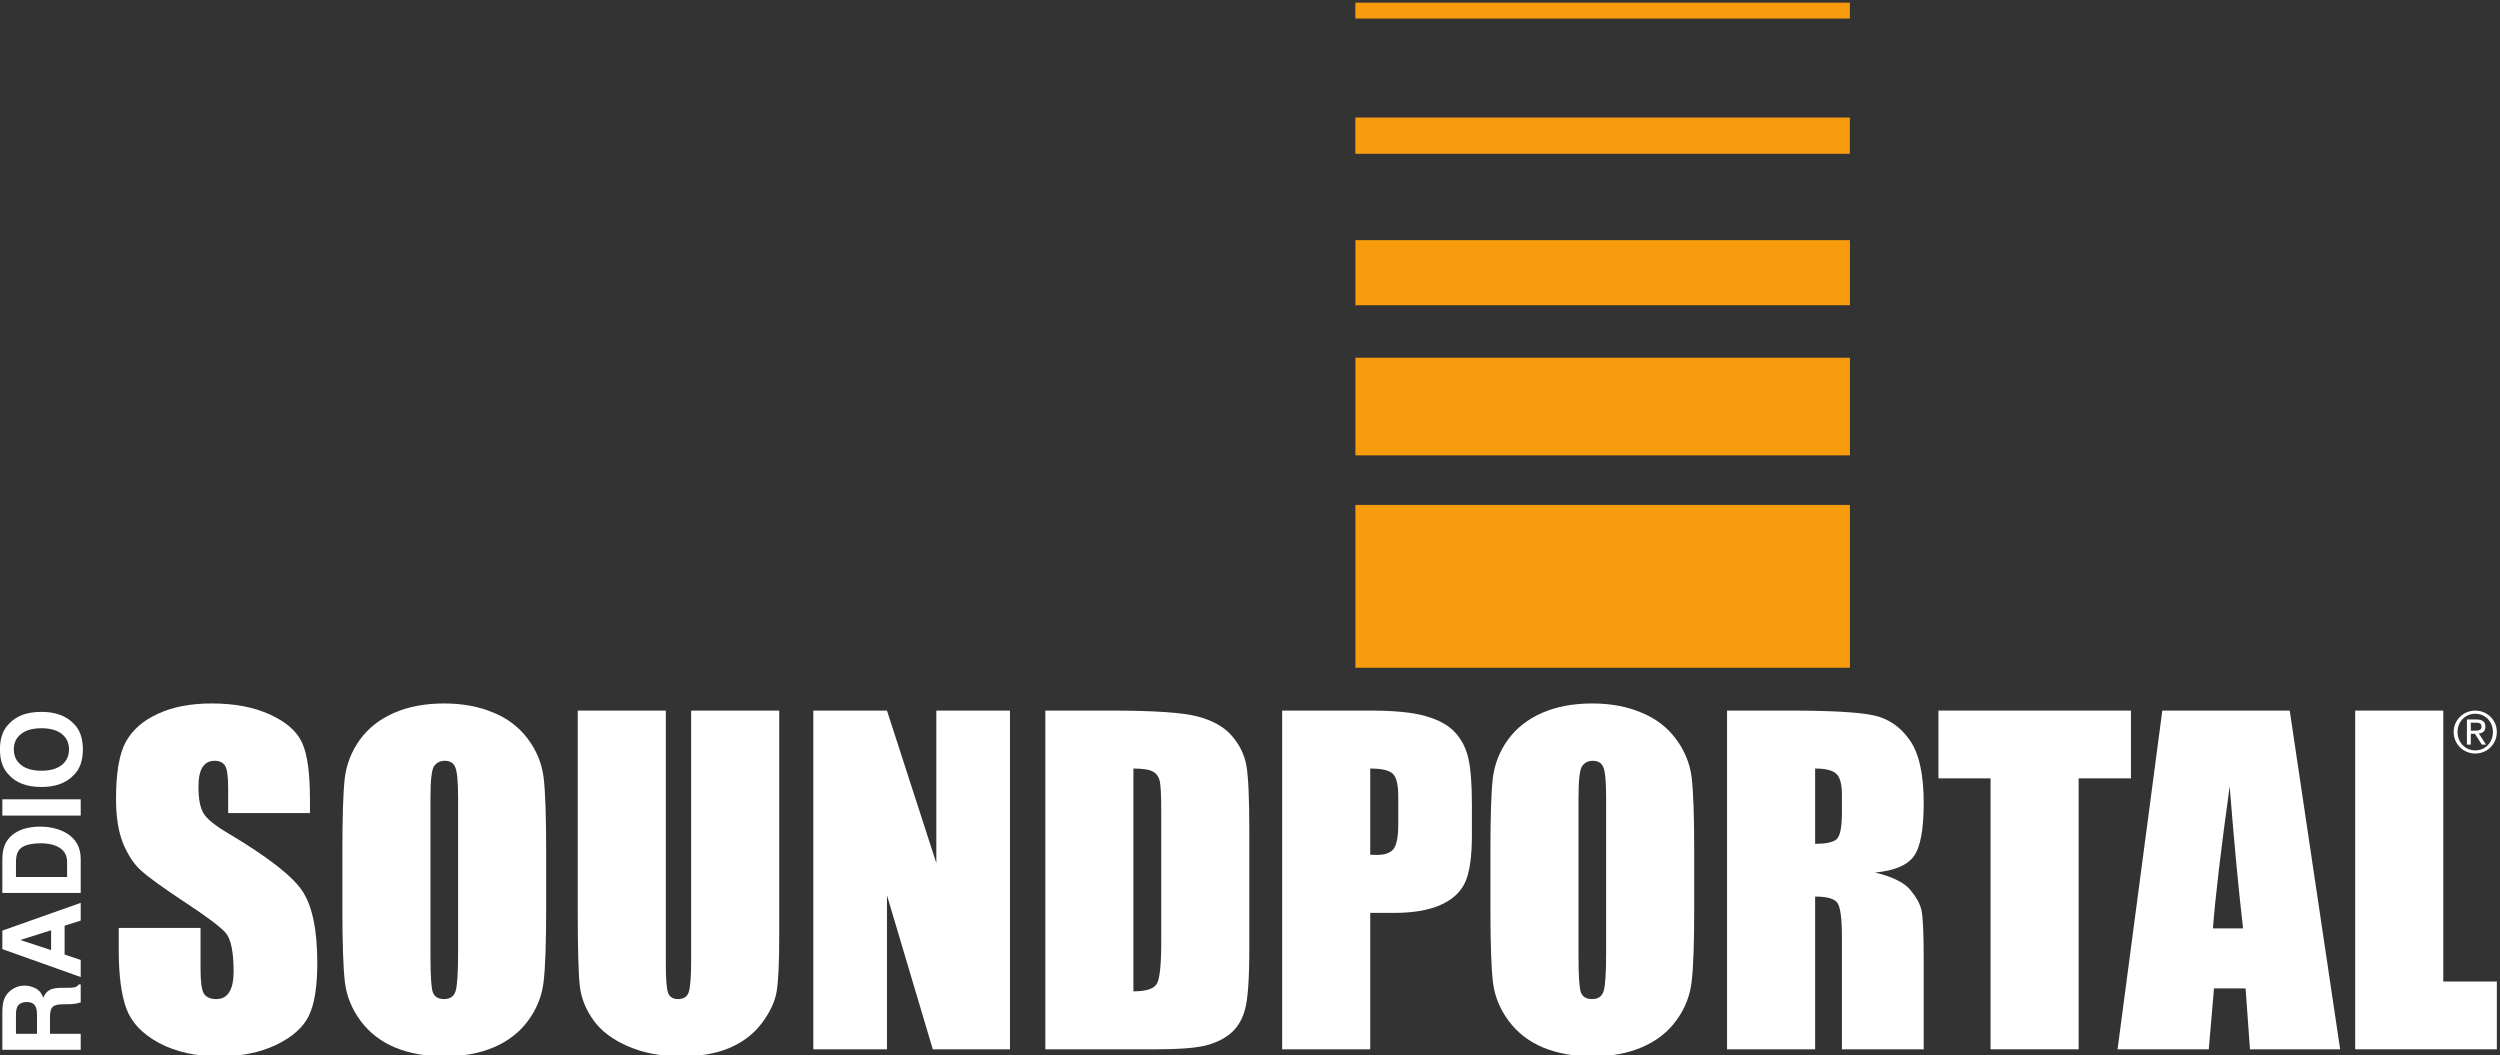 <?xml version="1.0" encoding="UTF-8" standalone="no"?>
<svg
   xmlns:dc="http://purl.org/dc/elements/1.1/"
   xmlns:cc="http://creativecommons.org/ns#"
   xmlns:rdf="http://www.w3.org/1999/02/22-rdf-syntax-ns#"
   xmlns:svg="http://www.w3.org/2000/svg"
   xmlns="http://www.w3.org/2000/svg"
   version="1.1"
   id="svg2"
   xml:space="preserve"
   width="500"
   height="211.014"
   viewBox="0 0 500 211.014"><rect x="0" y="0" width="500" height="211.014" fill="#333333" stroke="none"/><defs
     id="defs6"><clipPath
       clipPathUnits="userSpaceOnUse"
       id="clipPath18"><path
         d="M 0,595.275 H 841.89 V 0 H 0 Z"
         id="path16" /></clipPath></defs><g
     id="g10"
     transform="matrix(1.333,0,0,-1.333,0,793.7)"><g
       id="g12"
       transform="matrix(0.472,0,0,0.472,-6.697,344.35)"><g
         id="g14"
         clip-path="url(#clipPath18)"><g
           id="g20"
           transform="translate(799.602,302.226)"><path
             d="M 0,0 H 1.645 C 2.085,0.015 2.482,-0.056 2.837,-0.215 3.191,-0.374 3.378,-0.709 3.398,-1.224 3.38,-1.831 3.167,-2.208 2.759,-2.355 2.352,-2.503 1.865,-2.564 1.297,-2.542 H 0 Z M -1.239,-6.977 H 0 v 3.434 H 1.315 L 3.49,-6.977 H 4.821 L 2.54,-3.451 c 0.606,0.056 1.105,0.252 1.494,0.592 0.39,0.339 0.592,0.865 0.605,1.58 C 4.641,-0.514 4.413,0.06 3.954,0.437 3.495,0.814 2.792,1.002 1.846,1.002 h -3.085 z m -2.981,4.018 c 0.011,1.1 0.263,2.085 0.755,2.954 0.491,0.869 1.16,1.555 2.007,2.061 0.847,0.506 1.807,0.763 2.884,0.775 C 2.489,2.819 3.442,2.562 4.283,2.056 5.125,1.55 5.791,0.864 6.281,-0.005 6.772,-0.874 7.023,-1.859 7.033,-2.959 7.023,-4.084 6.772,-5.087 6.281,-5.966 5.791,-6.845 5.125,-7.538 4.283,-8.045 3.442,-8.553 2.489,-8.813 1.426,-8.824 c -1.077,0.011 -2.037,0.271 -2.884,0.779 -0.847,0.507 -1.516,1.2 -2.007,2.079 -0.492,0.879 -0.744,1.882 -0.755,3.007 m -1.239,0 c 0.017,-1.322 0.334,-2.498 0.953,-3.527 0.62,-1.029 1.447,-1.84 2.483,-2.432 1.036,-0.593 2.184,-0.895 3.449,-0.908 1.257,0.013 2.401,0.315 3.43,0.908 1.031,0.592 1.854,1.403 2.469,2.432 0.616,1.029 0.933,2.205 0.947,3.527 C 8.258,-1.663 7.941,-0.506 7.325,0.513 6.71,1.532 5.887,2.337 4.856,2.929 3.827,3.519 2.683,3.82 1.426,3.833 0.161,3.82 -0.987,3.519 -2.023,2.929 -3.059,2.337 -3.886,1.532 -4.506,0.513 -5.125,-0.506 -5.442,-1.663 -5.459,-2.959"
             style="fill:#ffffff;fill-opacity:1;fill-rule:evenodd;stroke:none"
             id="path22" /></g><g
           id="g24"
           transform="translate(112.718,273.472)"><path
             d="m 0,0 h -26.002 v 7.98 c 0,3.725 -0.332,6.096 -0.998,7.117 -0.665,1.018 -1.774,1.527 -3.325,1.529 -1.685,0 -2.971,-0.688 -3.857,-2.063 -0.843,-1.375 -1.264,-3.457 -1.264,-6.249 0,-3.592 0.487,-6.298 1.464,-8.115 0.931,-1.818 3.568,-4.012 7.914,-6.584 12.456,-7.404 20.304,-13.479 23.541,-18.221 3.235,-4.745 4.853,-12.394 4.855,-22.945 0,-7.671 -0.91,-13.323 -2.726,-16.958 -1.775,-3.637 -5.234,-6.696 -10.375,-9.178 -5.144,-2.438 -11.128,-3.656 -17.955,-3.657 -7.495,0 -13.9,1.419 -19.22,4.256 -5.277,2.836 -8.734,6.449 -10.375,10.84 -1.641,4.389 -2.46,10.618 -2.46,18.687 v 7.05 h 26.002 v -13.1 c 0,-4.036 0.354,-6.63 1.064,-7.782 0.753,-1.154 2.06,-1.73 3.924,-1.73 1.862,0 3.235,0.732 4.124,2.195 0.931,1.464 1.396,3.635 1.396,6.518 0,6.339 -0.864,10.485 -2.594,12.437 -1.775,1.95 -6.14,5.208 -13.101,9.777 -6.962,4.608 -11.571,7.956 -13.832,10.041 -2.262,2.082 -4.146,4.966 -5.653,8.645 -1.464,3.678 -2.195,8.378 -2.195,14.099 0,8.246 1.042,14.276 3.127,18.09 2.127,3.812 5.54,6.78 10.24,8.911 4.7,2.172 10.373,3.256 17.025,3.259 7.269,0 13.454,-1.176 18.554,-3.525 5.141,-2.35 8.534,-5.32 10.175,-8.913 C -0.843,18.865 -0.002,12.813 0,4.257 Z"
             style="fill:#ffffff;fill-opacity:1;fill-rule:evenodd;stroke:none"
             id="path26" /></g><g
           id="g28"
           transform="translate(159.803,278.394)"><path
             d="m 0,0 c 0,5.008 -0.289,8.2 -0.865,9.576 -0.532,1.418 -1.662,2.126 -3.391,2.128 -1.464,0 -2.594,-0.576 -3.392,-1.728 C -8.403,8.865 -8.778,5.54 -8.778,0 v -50.277 c 0,-6.251 0.243,-10.109 0.731,-11.573 0.532,-1.463 1.729,-2.195 3.591,-2.195 1.906,0 3.123,0.843 3.657,2.527 C -0.266,-59.833 0,-55.82 0,-49.479 Z m 27.997,-35.381 c 0,-10.818 -0.266,-18.487 -0.798,-23.01 -0.489,-4.479 -2.085,-8.579 -4.788,-12.303 -2.66,-3.726 -6.274,-6.584 -10.84,-8.579 -4.568,-1.996 -9.888,-2.993 -15.961,-2.993 -5.764,0 -10.952,0.932 -15.561,2.792 -4.568,1.907 -8.246,4.744 -11.04,8.514 -2.792,3.768 -4.455,7.868 -4.987,12.303 -0.533,4.433 -0.798,12.19 -0.798,23.276 v 18.422 c 0,10.817 0.242,18.466 0.732,22.945 0.531,4.521 2.127,8.645 4.787,12.369 2.705,3.725 6.339,6.584 10.907,8.58 4.566,1.994 9.886,2.992 15.96,2.992 5.764,0 10.928,-0.954 15.496,-2.86 4.609,-1.862 8.31,-4.678 11.105,-8.446 2.794,-3.769 4.456,-7.871 4.988,-12.304 0.532,-4.434 0.798,-12.193 0.798,-23.276 z"
             style="fill:#ffffff;fill-opacity:1;fill-rule:evenodd;stroke:none"
             id="path30" /></g><g
           id="g32"
           transform="translate(261.884,306.059)"><path
             d="m 0,0 v -71.958 c 0,-8.16 -0.266,-13.9 -0.799,-17.225 -0.531,-3.281 -2.107,-6.673 -4.721,-10.175 -2.617,-3.458 -6.074,-6.098 -10.375,-7.913 -4.256,-1.773 -9.29,-2.659 -15.096,-2.66 -6.429,0 -12.104,1.063 -17.025,3.191 -4.921,2.129 -8.601,4.9 -11.038,8.314 -2.44,3.411 -3.881,7.004 -4.323,10.773 -0.446,3.812 -0.665,11.793 -0.665,23.942 V 0 h 27.998 v -80.737 c 0,-4.7 0.243,-7.715 0.731,-9.045 0.532,-1.286 1.573,-1.928 3.126,-1.928 1.772,0 2.903,0.71 3.391,2.128 0.532,1.464 0.797,4.876 0.797,10.242 V 0 Z"
             style="fill:#ffffff;fill-opacity:1;fill-rule:evenodd;stroke:none"
             id="path34" /></g><g
           id="g36"
           transform="translate(335.236,306.059)"><path
             d="m 0,0 v -107.67 h -24.539 l -14.564,48.947 V -107.67 H -62.512 V 0 h 23.409 l 15.694,-48.482 V 0 Z"
             style="fill:#ffffff;fill-opacity:1;fill-rule:evenodd;stroke:none"
             id="path38" /></g><g
           id="g40"
           transform="translate(374.473,287.639)"><path
             d="m 0,0 v -70.828 c 4.033,0 6.515,0.797 7.447,2.394 0.931,1.639 1.398,6.049 1.398,13.234 v 41.831 c 0,4.877 -0.157,8.002 -0.467,9.377 -0.311,1.375 -1.02,2.371 -2.127,2.993 C 5.142,-0.334 3.059,0 0,0 M -27.999,18.42 H -7.05 c 13.521,0 22.655,-0.621 27.4,-1.862 4.787,-1.244 8.423,-3.282 10.906,-6.118 2.481,-2.838 4.034,-6.008 4.655,-9.51 0.619,-3.458 0.928,-10.287 0.931,-20.483 v -37.708 c 0,-9.667 -0.465,-16.14 -1.396,-19.42 -0.888,-3.238 -2.462,-5.786 -4.721,-7.649 -2.262,-1.817 -5.056,-3.103 -8.38,-3.856 -3.325,-0.71 -8.336,-1.064 -15.03,-1.064 h -35.314 z"
             style="fill:#ffffff;fill-opacity:1;fill-rule:evenodd;stroke:none"
             id="path42" /></g><g
           id="g44"
           transform="translate(449.753,287.639)"><path
             d="m 0,0 v -27.4 c 0.799,-0.046 1.484,-0.068 2.063,-0.068 2.571,0 4.342,0.619 5.32,1.863 1.017,1.284 1.527,3.921 1.528,7.914 v 8.844 c 0,3.679 -0.577,6.074 -1.728,7.183 C 6.029,-0.556 3.635,-0.003 0,0 M -27.997,18.42 H 0.2 c 7.624,0 13.477,-0.598 17.556,-1.795 4.124,-1.197 7.204,-2.926 9.245,-5.188 2.082,-2.26 3.478,-5.01 4.189,-8.247 0.753,-3.19 1.128,-8.159 1.131,-14.895 v -9.378 c 0,-6.873 -0.711,-11.884 -2.129,-15.031 -1.419,-3.148 -4.036,-5.565 -7.847,-7.248 -3.77,-1.686 -8.711,-2.528 -14.83,-2.528 H 0 v -43.36 h -27.997 z"
             style="fill:#ffffff;fill-opacity:1;fill-rule:evenodd;stroke:none"
             id="path46" /></g><g
           id="g48"
           transform="translate(524.737,278.394)"><path
             d="m 0,0 c 0,5.008 -0.29,8.2 -0.864,9.576 -0.532,1.418 -1.662,2.126 -3.393,2.128 -1.462,0 -2.594,-0.576 -3.39,-1.728 C -8.402,8.865 -8.779,5.54 -8.779,0 v -50.277 c 0,-6.251 0.245,-10.109 0.732,-11.573 0.531,-1.463 1.73,-2.195 3.592,-2.195 1.905,0 3.123,0.843 3.657,2.527 C -0.267,-59.833 0,-55.82 0,-49.479 Z m 27.998,-35.381 c 0,-10.818 -0.267,-18.487 -0.799,-23.01 -0.488,-4.479 -2.084,-8.579 -4.787,-12.303 -2.66,-3.726 -6.274,-6.584 -10.842,-8.579 -4.566,-1.996 -9.886,-2.993 -15.959,-2.993 -5.766,0 -10.952,0.932 -15.562,2.792 -4.568,1.907 -8.245,4.744 -11.039,8.514 -2.794,3.768 -4.456,7.868 -4.988,12.303 -0.532,4.433 -0.798,12.19 -0.798,23.276 v 18.422 c 0,10.817 0.243,18.466 0.732,22.945 0.531,4.521 2.128,8.645 4.788,12.369 2.703,3.725 6.339,6.584 10.905,8.58 4.567,1.994 9.888,2.992 15.962,2.992 5.763,0 10.928,-0.954 15.494,-2.86 4.611,-1.862 8.312,-4.678 11.107,-8.446 2.794,-3.769 4.456,-7.871 4.987,-12.304 0.532,-4.434 0.799,-12.193 0.799,-23.276 z"
             style="fill:#ffffff;fill-opacity:1;fill-rule:evenodd;stroke:none"
             id="path50" /></g><g
           id="g52"
           transform="translate(591.174,287.639)"><path
             d="m 0,0 v -23.942 c 3.146,0 5.34,0.42 6.583,1.263 1.284,0.885 1.927,3.7 1.93,8.447 v 5.918 c 0,3.412 -0.622,5.651 -1.864,6.716 C 5.452,-0.533 3.235,0 0,0 M -27.999,18.42 H -8.18 c 13.21,0 22.144,-0.512 26.8,-1.529 4.699,-1.021 8.511,-3.638 11.44,-7.848 2.967,-4.169 4.453,-10.84 4.455,-20.018 0,-8.379 -1.044,-14.011 -3.125,-16.891 -2.086,-2.883 -6.187,-4.613 -12.304,-5.188 5.54,-1.376 9.264,-3.216 11.172,-5.52 1.906,-2.307 3.081,-4.435 3.525,-6.383 0.486,-1.909 0.73,-7.206 0.732,-15.897 V -89.25 H 8.513 v 35.779 c 0,5.763 -0.467,9.331 -1.397,10.707 -0.888,1.373 -3.259,2.06 -7.116,2.062 V -89.25 h -27.999 z"
             style="fill:#ffffff;fill-opacity:1;fill-rule:evenodd;stroke:none"
             id="path54" /></g><g
           id="g56"
           transform="translate(691.562,306.059)"><path
             d="m 0,0 v -21.547 h -16.626 v -86.123 h -27.998 v 86.123 H -61.183 V 0 Z"
             style="fill:#ffffff;fill-opacity:1;fill-rule:evenodd;stroke:none"
             id="path58" /></g><g
           id="g60"
           transform="translate(727.206,236.829)"><path
             d="M 0,0 C -1.419,12.189 -2.838,27.242 -4.256,45.155 -7.094,24.583 -8.866,9.53 -9.576,0 Z M 14.832,69.23 30.857,-38.44 H 2.195 L 0.799,-19.088 H -9.243 L -10.905,-38.44 H -39.9 l 14.231,107.67 z"
             style="fill:#ffffff;fill-opacity:1;fill-rule:evenodd;stroke:none"
             id="path62" /></g><g
           id="g64"
           transform="translate(790.85,306.059)"><path
             d="M 0,0 V -86.123 H 17.024 V -107.67 H -27.997 V 0 Z"
             style="fill:#ffffff;fill-opacity:1;fill-rule:evenodd;stroke:none"
             id="path66" /></g><g
           id="g68"
           transform="translate(15.576,214.475)"><path
             d="m 0,0 c 0.395,0.947 0.976,1.746 1.741,2.399 0.631,0.54 1.329,0.968 2.096,1.285 0.766,0.315 1.638,0.472 2.619,0.473 1.182,0 2.349,-0.299 3.499,-0.896 1.137,-0.597 1.942,-1.583 2.416,-2.956 0.462,1.149 1.121,1.96 1.977,2.433 0.845,0.485 2.142,0.726 3.887,0.726 h 1.673 c 1.138,0 1.909,0.045 2.316,0.136 0.642,0.134 1.114,0.451 1.419,0.945 h 0.625 v -5.728 c -0.551,-0.158 -0.996,-0.27 -1.335,-0.338 -0.698,-0.134 -1.414,-0.208 -2.146,-0.22 L 18.472,-1.774 C 16.883,-1.797 15.825,-2.09 15.295,-2.653 14.765,-3.205 14.501,-4.247 14.5,-5.779 v -5.372 h 9.768 v -5.087 H -0.642 V -4.021 C -0.608,-2.276 -0.394,-0.935 0,0 m 3.684,-11.151 h 6.692 v 5.896 c 0,1.171 -0.135,2.05 -0.405,2.636 -0.472,1.036 -1.408,1.555 -2.805,1.555 -1.51,0 -2.524,-0.501 -3.042,-1.503 -0.293,-0.565 -0.438,-1.41 -0.44,-2.536 z"
             style="fill:#ffffff;fill-opacity:1;fill-rule:evenodd;stroke:none"
             id="path70" /></g><g
           id="g72"
           transform="translate(14.934,230.24)"><path
             d="m 0,0 v 5.879 l 24.91,8.82 V 9.056 L 19.789,7.449 V -1.726 L 24.91,-3.447 V -8.889 Z M 15.498,-0.321 V 5.997 L 5.696,2.889 Z"
             style="fill:#ffffff;fill-opacity:1;fill-rule:evenodd;stroke:none"
             id="path74" /></g><g
           id="g76"
           transform="translate(15.476,262.681)"><path
             d="m 0,0 c 0.574,1.746 1.628,3.159 3.159,4.241 1.24,0.867 2.581,1.458 4.023,1.775 1.443,0.314 2.817,0.472 4.124,0.472 3.312,0 6.117,-0.665 8.416,-1.994 3.098,-1.803 4.647,-4.585 4.647,-8.347 V -14.581 H -0.542 V -3.853 C -0.519,-2.31 -0.339,-1.025 0,0 m 3.785,-9.53 h 16.257 v 4.8 c 0,2.455 -1.211,4.167 -3.633,5.136 C 15.08,0.935 13.497,1.198 11.66,1.2 9.125,1.2 7.182,0.8 5.83,0 4.466,-0.789 3.786,-2.366 3.785,-4.73 Z"
             style="fill:#ffffff;fill-opacity:1;fill-rule:evenodd;stroke:none"
             id="path78" /></g><path
           d="m 39.844,272.684 h -24.91 v 5.171 h 24.91 z"
           style="fill:#ffffff;fill-opacity:1;fill-rule:evenodd;stroke:none"
           id="path80" /><g
           id="g82"
           transform="translate(37.63,301.881)"><path
             d="m 0,0 c 1.939,-1.88 2.906,-4.602 2.907,-8.161 0,-3.56 -0.968,-6.28 -2.907,-8.16 -2.377,-2.525 -5.801,-3.785 -10.275,-3.785 -4.562,0 -7.988,1.26 -10.275,3.785 -1.937,1.88 -2.906,4.6 -2.907,8.16 0,3.559 0.97,6.281 2.907,8.161 2.287,2.512 5.713,3.768 10.275,3.768 C -5.801,3.768 -2.377,2.512 0,0 m -3.785,-3.261 c -1.521,1.218 -3.684,1.825 -6.49,1.825 -2.793,0 -4.951,-0.607 -6.472,-1.825 -1.533,-1.205 -2.298,-2.839 -2.298,-4.9 0,-2.061 0.759,-3.706 2.28,-4.934 1.521,-1.228 3.684,-1.841 6.49,-1.841 2.806,0 4.969,0.613 6.49,1.841 1.52,1.228 2.282,2.873 2.282,4.934 0,2.061 -0.762,3.695 -2.282,4.9"
             style="fill:#ffffff;fill-opacity:1;fill-rule:evenodd;stroke:none"
             id="path84" /></g><path
           d="M 445.034,371.436 H 602.228 V 319.678 H 445.034 Z"
           style="fill:#f89c0e;fill-opacity:1;fill-rule:evenodd;stroke:none"
           id="path86" /><path
           d="M 445.041,418.217 H 602.235 V 387.185 H 445.041 Z"
           style="fill:#f89c0e;fill-opacity:1;fill-rule:evenodd;stroke:none"
           id="path88" /><path
           d="M 445.041,455.599 H 602.235 V 434.911 H 445.041 Z"
           style="fill:#f89c0e;fill-opacity:1;fill-rule:evenodd;stroke:none"
           id="path90" /><path
           d="M 445.018,494.574 H 602.214 V 483.052 H 445.018 Z"
           style="fill:#f89c0e;fill-opacity:1;fill-rule:evenodd;stroke:none"
           id="path92" /><path
           d="m 445.023,531.091 h 157.195 v -5.05 H 445.023 Z"
           style="fill:#f89c0e;fill-opacity:1;fill-rule:evenodd;stroke:none"
           id="path94" /></g></g></g></svg>
